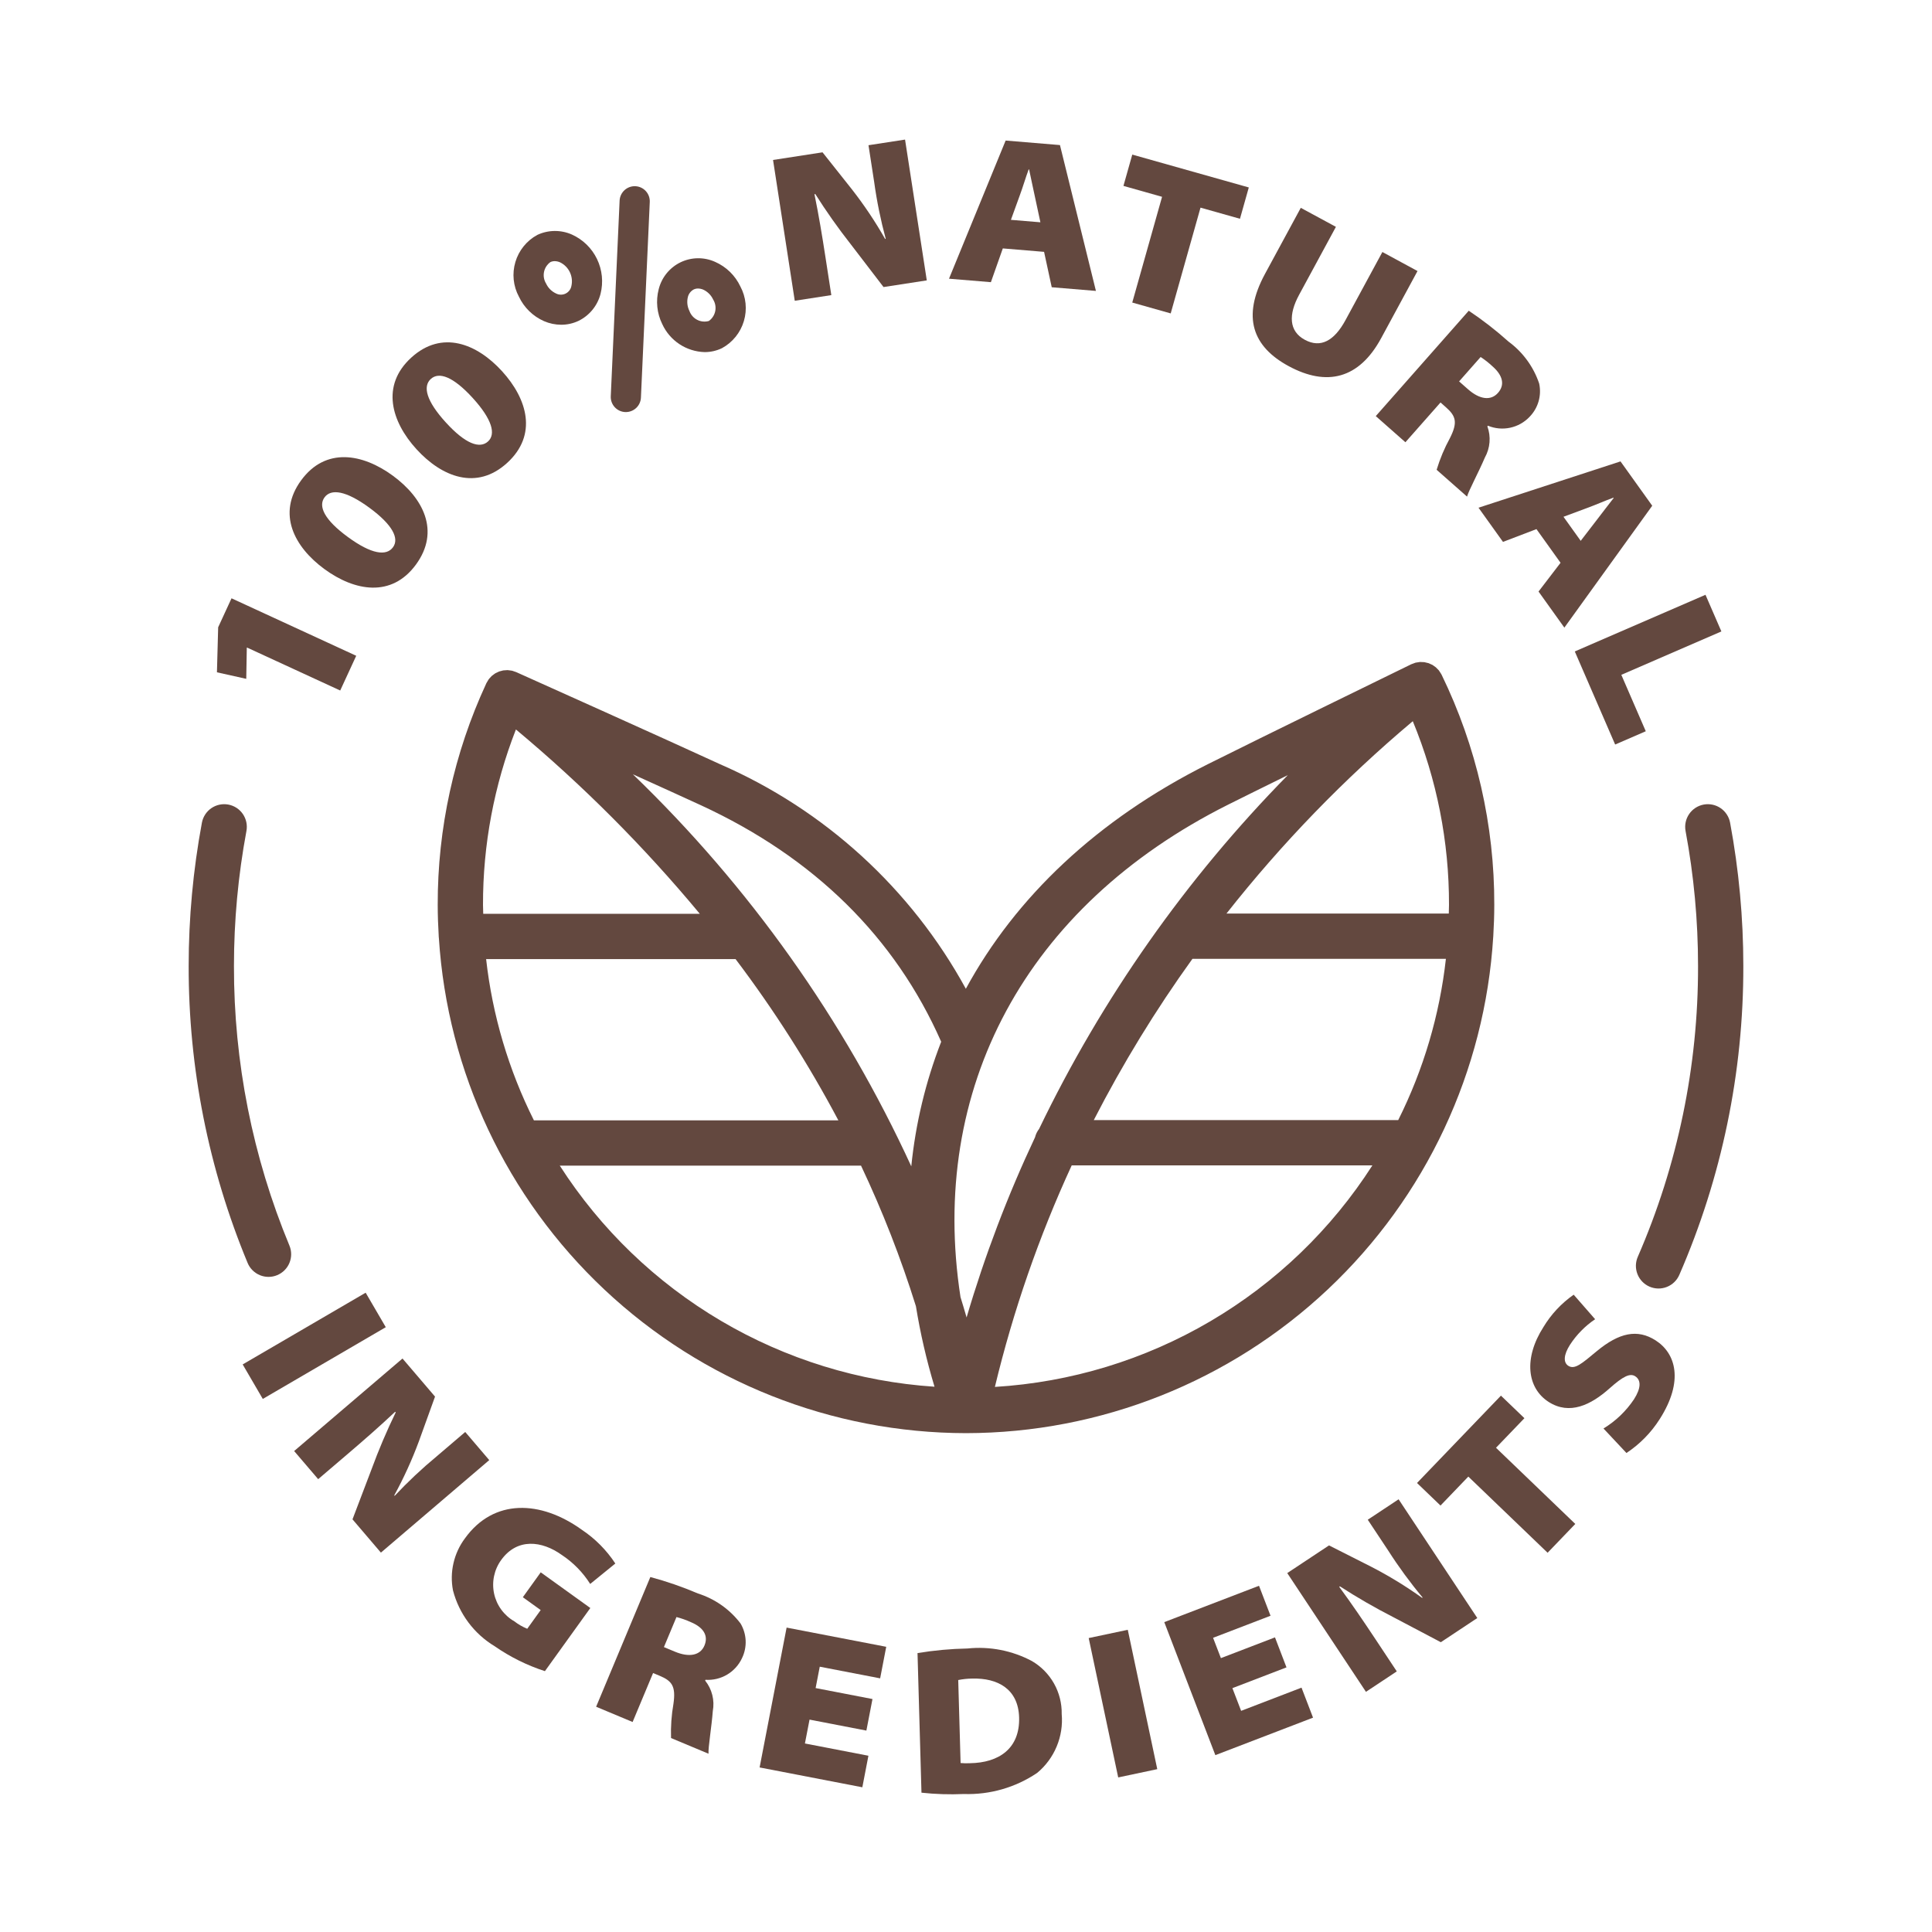 <svg xmlns="http://www.w3.org/2000/svg" fill="none" viewBox="0 0 128 128" height="128" width="128">
<path fill="#63483F" d="M34.214 44.535L34.208 44.533L34.197 44.528C34.17 44.516 34.142 44.511 34.114 44.5L34.105 44.497C34.058 44.478 34.01 44.461 33.961 44.447C33.946 44.443 33.93 44.437 33.914 44.434C33.884 44.427 33.853 44.427 33.823 44.422L33.813 44.42C33.766 44.413 33.721 44.405 33.674 44.402C33.657 44.401 33.639 44.398 33.622 44.397C33.592 44.397 33.563 44.402 33.532 44.403L33.524 44.404C33.477 44.406 33.43 44.406 33.384 44.413C33.367 44.415 33.35 44.416 33.333 44.418C33.304 44.423 33.276 44.434 33.248 44.441C33.198 44.451 33.149 44.464 33.1 44.479C33.086 44.484 33.07 44.488 33.056 44.494C33.029 44.504 33.005 44.519 32.98 44.53C32.931 44.55 32.883 44.573 32.837 44.598C32.824 44.606 32.811 44.612 32.798 44.62C32.771 44.636 32.747 44.658 32.721 44.676C32.681 44.704 32.641 44.733 32.603 44.765C32.591 44.775 32.579 44.783 32.568 44.794C32.538 44.821 32.513 44.855 32.485 44.885C32.462 44.91 32.436 44.93 32.415 44.957C32.409 44.964 32.405 44.972 32.4 44.98C32.391 44.991 32.381 45.001 32.373 45.012C32.348 45.046 32.33 45.085 32.308 45.121C32.284 45.16 32.258 45.199 32.237 45.241C32.233 45.25 32.227 45.257 32.222 45.266L32.217 45.278L32.215 45.282L32.213 45.288C30.085 49.882 28.988 54.886 29 59.95C29 60.648 29.026 61.339 29.067 62.027L29.066 62.042C29.066 62.08 29.074 62.115 29.077 62.152C29.646 71.031 33.571 79.36 40.057 85.451C46.542 91.542 55.101 94.938 63.998 94.95L64.002 94.95C72.915 94.938 81.49 91.53 87.979 85.418C94.469 79.307 98.385 70.953 98.931 62.056C98.931 62.045 98.934 62.035 98.934 62.024L98.934 62.02C98.974 61.334 99 60.645 99 59.95C99.014 54.669 97.821 49.455 95.512 44.706L95.508 44.697L95.5 44.683C95.481 44.646 95.455 44.611 95.433 44.575C95.403 44.523 95.371 44.473 95.335 44.425L95.329 44.416C95.311 44.392 95.288 44.375 95.268 44.353C95.225 44.303 95.178 44.256 95.129 44.212C95.094 44.182 95.055 44.159 95.017 44.133C94.995 44.117 94.975 44.1 94.952 44.086C94.938 44.078 94.927 44.066 94.913 44.058L94.892 44.048C94.845 44.023 94.796 44.002 94.747 43.982C94.714 43.968 94.684 43.95 94.65 43.938L94.629 43.933C94.578 43.918 94.526 43.905 94.474 43.896C94.439 43.888 94.406 43.876 94.371 43.871L94.348 43.869C94.296 43.864 94.243 43.862 94.191 43.863L94.189 43.862C94.153 43.862 94.118 43.856 94.082 43.858L94.058 43.861C94.004 43.866 93.95 43.874 93.897 43.886C93.874 43.89 93.851 43.891 93.829 43.896C93.816 43.899 93.803 43.899 93.791 43.902L93.771 43.908C93.713 43.926 93.655 43.947 93.6 43.972C93.567 43.985 93.534 43.992 93.503 44.007C93.401 44.056 83.345 48.964 80.024 50.628C72.701 54.298 67.293 59.428 63.99 65.509C60.363 58.876 54.63 53.64 47.696 50.627C44.425 49.116 34.645 44.728 34.218 44.537L34.214 44.535ZM34.181 48.329C38.606 52.02 42.684 56.108 46.365 60.543H32.015C32.012 60.345 32 60.149 32 59.95C31.993 55.974 32.733 52.032 34.181 48.329ZM35.373 74.226C33.696 70.879 32.624 67.263 32.207 63.543H48.734C51.284 66.917 53.562 70.49 55.544 74.226L35.373 74.226ZM37.086 77.226H57.045C58.471 80.243 59.687 83.355 60.682 86.54C60.975 88.343 61.386 90.125 61.914 91.874C56.918 91.544 52.069 90.047 47.758 87.503C43.446 84.959 39.791 81.439 37.086 77.226ZM65.914 91.887C67.128 86.84 68.832 81.923 71.004 77.208H90.926C88.207 81.451 84.525 84.992 80.178 87.543C75.832 90.094 70.945 91.582 65.914 91.887ZM79.003 63.524H95.795C95.38 67.244 94.311 70.861 92.636 74.208H72.466C74.375 70.488 76.56 66.917 79.003 63.524ZM95.986 60.524H81.258C84.926 55.866 89.062 51.596 93.601 47.781C95.195 51.64 96.01 55.775 96 59.95C96 60.142 95.989 60.332 95.986 60.524ZM81.367 53.31C82.285 52.85 83.723 52.14 85.323 51.353C78.582 58.211 73.014 66.13 68.843 74.794C68.716 74.957 68.624 75.146 68.574 75.347C66.758 79.204 65.242 83.195 64.039 87.285C63.909 86.832 63.774 86.383 63.636 85.937C61.509 72.172 67.914 60.052 81.367 53.31ZM62.356 69.018C61.325 71.668 60.659 74.445 60.375 77.273C55.901 67.54 49.644 58.73 41.929 51.298C43.747 52.12 45.415 52.878 46.438 53.35C53.95 56.819 59.297 62.092 62.356 69.018Z"></path>
<path fill="#63483F" d="M16.078 90.397L24.226 85.645L25.559 87.93L17.411 92.683L16.078 90.397Z"></path>
<path fill="#63483F" d="M23.354 100.66L25.236 102.865L32.414 96.736L30.823 94.872L28.948 96.473C27.96 97.29 27.025 98.168 26.148 99.103L26.121 99.07C26.752 97.916 27.298 96.718 27.755 95.484L28.822 92.529L26.667 90.005L19.488 96.135L21.08 97.998L23.019 96.343C24.105 95.416 25.14 94.514 26.18 93.533L26.217 93.575C25.621 94.8 25.088 96.055 24.619 97.334L23.354 100.66Z"></path>
<path fill="#63483F" d="M37.234 103.029C37.984 103.528 38.621 104.179 39.102 104.941L40.767 103.587C40.184 102.699 39.429 101.938 38.546 101.35C35.817 99.387 32.709 99.273 30.803 101.921C30.438 102.41 30.18 102.969 30.044 103.563C29.907 104.157 29.896 104.772 30.012 105.371C30.416 106.919 31.41 108.248 32.782 109.073C33.802 109.781 34.92 110.335 36.102 110.718L39.111 106.535L35.825 104.171L34.64 105.82L35.822 106.671L34.931 107.91C34.625 107.785 34.338 107.619 34.077 107.418C33.737 107.223 33.442 106.959 33.211 106.642C32.979 106.326 32.817 105.964 32.735 105.581C32.653 105.198 32.652 104.802 32.733 104.418C32.813 104.035 32.974 103.672 33.204 103.355C34.259 101.888 35.894 102.064 37.234 103.029Z"></path>
<path fill="#63483F" d="M49.165 109.846C49.338 109.485 49.419 109.087 49.401 108.687C49.382 108.287 49.265 107.898 49.06 107.555C48.347 106.621 47.364 105.929 46.244 105.574C45.219 105.136 44.164 104.771 43.087 104.482L39.495 113.076L41.912 114.087L43.268 110.843L43.707 111.026C44.522 111.367 44.784 111.719 44.618 112.88C44.487 113.629 44.433 114.39 44.458 115.15L46.94 116.188C46.912 115.781 47.15 114.378 47.225 113.361C47.29 113.008 47.279 112.645 47.191 112.297C47.104 111.949 46.942 111.624 46.718 111.344L46.739 111.291C47.242 111.324 47.744 111.204 48.177 110.946C48.61 110.688 48.955 110.304 49.165 109.846ZM46.673 109.018C46.398 109.676 45.666 109.826 44.71 109.426L43.986 109.124L44.818 107.134C45.145 107.218 45.464 107.331 45.77 107.471C46.598 107.816 46.948 108.357 46.673 109.018Z"></path>
<path fill="#63483F" d="M58.312 111.195L58.715 109.105L52.115 107.832L50.326 117.098L57.132 118.412L57.535 116.322L53.328 115.51L53.634 113.929L57.4 114.656L57.804 112.566L54.037 111.839L54.311 110.423L58.312 111.195Z"></path>
<path fill="#63483F" d="M64.099 109.217C62.989 109.238 61.883 109.34 60.788 109.521L61.05 118.77C61.981 118.871 62.918 118.9 63.853 118.858C65.581 118.916 67.283 118.427 68.715 117.459C69.281 116.99 69.724 116.39 70.007 115.711C70.291 115.032 70.405 114.295 70.341 113.563C70.354 112.854 70.178 112.155 69.831 111.537C69.483 110.919 68.978 110.405 68.365 110.048C67.058 109.352 65.572 109.063 64.099 109.217ZM64.258 116.817C64.052 116.828 63.846 116.824 63.642 116.805L63.485 111.307C63.789 111.246 64.098 111.213 64.407 111.21C66.114 111.162 67.465 111.909 67.519 113.784C67.577 115.84 66.189 116.789 64.258 116.817Z"></path>
<path fill="#63483F" d="M72.129 108.526L74.718 107.978L76.672 117.211L74.084 117.759L72.129 108.526Z"></path>
<path fill="#63483F" d="M83.413 105.061L77.136 107.47L80.52 116.283L86.992 113.799L86.229 111.811L82.228 113.348L81.65 111.844L85.233 110.468L84.471 108.48L80.888 109.855L80.37 108.509L84.176 107.048L83.413 105.061Z"></path>
<path fill="#63483F" d="M92.31 107.141L95.459 108.801L97.875 107.199L92.661 99.332L90.618 100.686L91.98 102.74C92.671 103.82 93.429 104.854 94.251 105.838L94.217 105.861C93.147 105.095 92.024 104.408 90.855 103.805L88.051 102.387L85.284 104.221L90.498 112.088L92.541 110.734L91.133 108.609C90.344 107.42 89.574 106.283 88.727 105.131L88.773 105.1C89.917 105.84 91.097 106.521 92.31 107.141Z"></path>
<path fill="#63483F" d="M104.367 100.965L99.114 95.918L100.997 93.959L99.441 92.465L93.881 98.252L95.437 99.747L97.28 97.828L102.533 102.874L104.367 100.965Z"></path>
<path fill="#63483F" d="M106.235 94.642L107.757 96.265C108.638 95.682 109.387 94.921 109.954 94.029C111.577 91.493 111.023 89.658 109.69 88.805C108.487 88.033 107.275 88.289 105.791 89.518C104.796 90.344 104.33 90.76 103.905 90.488C103.563 90.269 103.593 89.756 104.015 89.096C104.452 88.425 105.018 87.849 105.681 87.402L104.261 85.777C103.45 86.343 102.767 87.073 102.257 87.92C100.935 89.983 101.166 91.961 102.604 92.883C103.985 93.766 105.398 93.091 106.644 91.977C107.535 91.183 107.993 90.961 108.335 91.18C108.736 91.436 108.73 91.965 108.255 92.708C107.731 93.492 107.041 94.152 106.235 94.642Z"></path>
<path fill="#63483F" d="M14.454 41.559L14.373 44.542L16.315 44.975L16.351 42.926L16.362 42.9L22.54 45.748L23.601 43.447L15.339 39.639L14.454 41.559Z"></path>
<path fill="#63483F" d="M19.953 31.821C18.332 34.033 19.494 36.238 21.492 37.702C23.502 39.174 25.942 39.608 27.556 37.407C29.184 35.182 28.034 32.986 26.024 31.514C24.025 30.05 21.574 29.608 19.953 31.821ZM26.036 36.258C25.598 36.858 24.605 36.72 23.047 35.578C21.489 34.438 21.07 33.541 21.5 32.953C21.93 32.367 22.911 32.495 24.47 33.637C26.027 34.778 26.458 35.683 26.036 36.258Z"></path>
<path fill="#63483F" d="M27.249 23.691C25.222 25.539 25.924 27.93 27.593 29.761C29.272 31.603 31.577 32.512 33.595 30.673C35.633 28.816 34.941 26.436 33.262 24.594C31.593 22.762 29.277 21.842 27.249 23.691ZM32.333 29.247C31.785 29.747 30.839 29.416 29.538 27.988C28.236 26.561 28.003 25.599 28.541 25.108C29.079 24.617 30.016 24.939 31.318 26.366C32.618 27.794 32.861 28.766 32.333 29.247Z"></path>
<path fill="#63483F" d="M56.448 12.553L54.495 10.092L51.216 10.598L52.655 19.926L55.077 19.552L54.688 17.033C54.471 15.621 54.247 14.268 53.96 12.866L54.016 12.857C54.744 14.008 55.531 15.121 56.372 16.192L58.537 19.018L61.402 18.576L59.962 9.248L57.54 9.621L57.916 12.057C58.091 13.327 58.347 14.585 58.682 15.822L58.64 15.828C57.99 14.685 57.257 13.59 56.448 12.553Z"></path>
<path fill="#63483F" d="M69.173 16.686L69.68 19.031L72.608 19.274L70.225 9.611L66.626 9.312L62.874 18.465L65.649 18.695L66.439 16.458L69.173 16.686ZM67.559 12.956C67.758 12.426 67.954 11.754 68.152 11.223L68.181 11.225C68.303 11.782 68.441 12.482 68.564 13.025L68.929 14.727L66.976 14.565L67.559 12.956Z"></path>
<path fill="#63483F" d="M77.562 20.764L79.537 13.757L82.151 14.494L82.736 12.419L75.016 10.242L74.431 12.316L76.99 13.039L75.015 20.045L77.562 20.764Z"></path>
<path fill="#63483F" d="M88.508 15.029L86.18 13.77L83.806 18.152C82.26 21.01 82.998 22.97 85.375 24.256C87.898 25.623 90.04 25.111 91.507 22.402L93.914 17.957L91.587 16.696L89.146 21.203C88.406 22.57 87.506 23.086 86.446 22.512C85.388 21.939 85.36 20.842 86.067 19.536L88.508 15.029Z"></path>
<path fill="#63483F" d="M99.946 22.634C99.117 21.89 98.235 21.206 97.309 20.587L91.149 27.568L93.112 29.3L95.438 26.665L95.794 26.98C96.456 27.563 96.591 27.981 96.061 29.026C95.696 29.694 95.401 30.397 95.181 31.125L97.196 32.902C97.301 32.51 97.977 31.258 98.374 30.32C98.549 30.007 98.655 29.659 98.684 29.302C98.713 28.944 98.665 28.584 98.542 28.246L98.579 28.204C99.045 28.397 99.558 28.444 100.051 28.338C100.543 28.233 100.993 27.981 101.339 27.615C101.618 27.329 101.823 26.978 101.934 26.594C102.045 26.21 102.059 25.804 101.975 25.413C101.601 24.3 100.892 23.329 99.946 22.634ZM99.246 26.029C98.773 26.565 98.034 26.473 97.257 25.787L96.669 25.269L98.096 23.652C98.378 23.837 98.643 24.046 98.889 24.277C99.561 24.869 99.719 25.494 99.246 26.029Z"></path>
<path fill="#63483F" d="M97.955 33.637L99.577 35.902L101.794 35.055L103.391 37.286L101.932 39.191L103.643 41.582L109.465 33.506L107.363 30.569L97.955 33.637ZM105.787 34.452L104.726 35.832L103.585 34.238L105.189 33.641C105.723 33.448 106.361 33.162 106.896 32.971L106.911 32.992C106.565 33.447 106.121 34.006 105.787 34.452Z"></path>
<path fill="#63483F" d="M112.993 39.406L104.334 43.16L107.008 49.327L109.037 48.447L107.417 44.709L114.046 41.834L112.993 39.406Z"></path>
<path fill="#63483F" d="M112.873 53.305C112.482 53.378 112.136 53.603 111.911 53.931C111.686 54.26 111.6 54.664 111.673 55.055C112.224 58.005 112.5 60.999 112.5 64C112.514 70.63 111.154 77.19 108.507 83.269C108.348 83.633 108.341 84.046 108.487 84.417C108.632 84.787 108.919 85.084 109.284 85.243C109.649 85.402 110.062 85.409 110.432 85.263C110.802 85.118 111.099 84.831 111.258 84.466C114.07 78.01 115.514 71.042 115.5 64C115.5 60.815 115.206 57.636 114.623 54.504C114.587 54.31 114.513 54.126 114.405 53.961C114.298 53.796 114.159 53.653 113.996 53.542C113.834 53.431 113.651 53.352 113.458 53.312C113.265 53.271 113.066 53.269 112.873 53.305Z"></path>
<path fill="#63483F" d="M13.377 54.504C12.794 57.636 12.5 60.815 12.5 64C12.489 70.751 13.816 77.437 16.405 83.672C16.48 83.854 16.591 84.019 16.73 84.158C16.87 84.297 17.035 84.408 17.217 84.483C17.399 84.558 17.594 84.597 17.791 84.597C17.988 84.597 18.183 84.558 18.365 84.482C18.547 84.406 18.712 84.296 18.852 84.156C18.991 84.017 19.101 83.852 19.176 83.67C19.252 83.487 19.29 83.292 19.29 83.096C19.29 82.898 19.251 82.704 19.175 82.522C16.738 76.651 15.489 70.356 15.5 64C15.5 60.999 15.777 58.005 16.327 55.055C16.363 54.861 16.361 54.662 16.32 54.469C16.279 54.277 16.201 54.094 16.09 53.931C15.978 53.769 15.836 53.63 15.671 53.522C15.506 53.415 15.321 53.341 15.127 53.305C14.934 53.269 14.735 53.271 14.542 53.312C14.35 53.352 14.167 53.431 14.004 53.542C13.842 53.653 13.703 53.796 13.595 53.961C13.488 54.126 13.414 54.31 13.377 54.504Z"></path>
<path fill="#63483F" d="M41.465 27.301C41.722 27.3 41.969 27.201 42.155 27.023C42.341 26.845 42.451 26.603 42.463 26.346L43.049 13.381C43.061 13.116 42.967 12.857 42.788 12.661C42.7 12.564 42.593 12.486 42.474 12.43C42.355 12.374 42.226 12.343 42.095 12.337C41.964 12.331 41.833 12.351 41.709 12.396C41.586 12.441 41.473 12.509 41.376 12.598C41.18 12.777 41.063 13.026 41.051 13.291L40.465 26.256C40.453 26.521 40.547 26.779 40.726 26.975C40.904 27.171 41.154 27.288 41.419 27.3C41.434 27.301 41.449 27.301 41.465 27.301Z"></path>
<path fill="#63483F" d="M37.893 15.541C37.531 15.38 37.138 15.299 36.742 15.303C36.345 15.307 35.954 15.396 35.595 15.565C34.894 15.948 34.372 16.593 34.145 17.36C33.917 18.126 34.001 18.951 34.379 19.655C34.72 20.378 35.31 20.954 36.041 21.276C36.401 21.433 36.788 21.514 37.18 21.515C37.581 21.516 37.977 21.427 38.338 21.254C38.693 21.078 39.007 20.828 39.257 20.52C39.507 20.212 39.688 19.855 39.787 19.471C39.983 18.698 39.9 17.88 39.554 17.162C39.208 16.443 38.62 15.87 37.893 15.541ZM37.857 18.946C37.837 19.055 37.791 19.158 37.724 19.245C37.656 19.333 37.569 19.404 37.47 19.452C37.37 19.5 37.26 19.524 37.15 19.522C37.039 19.52 36.93 19.492 36.833 19.441C36.545 19.307 36.315 19.076 36.181 18.788C36.039 18.559 35.989 18.285 36.042 18.021C36.094 17.757 36.245 17.523 36.464 17.365C36.554 17.323 36.652 17.301 36.752 17.302C36.872 17.304 36.991 17.33 37.101 17.378C37.386 17.515 37.616 17.745 37.753 18.03C37.89 18.315 37.927 18.638 37.857 18.946Z"></path>
<path fill="#63483F" d="M47.388 17.354C47.026 17.189 46.633 17.105 46.236 17.11C45.839 17.113 45.448 17.205 45.09 17.377C44.733 17.55 44.418 17.799 44.167 18.107C43.917 18.415 43.737 18.774 43.641 19.16C43.439 19.932 43.521 20.752 43.874 21.468C44.122 22.01 44.516 22.471 45.013 22.8C45.51 23.128 46.088 23.311 46.683 23.328C47.081 23.329 47.475 23.24 47.833 23.067C48.535 22.684 49.057 22.038 49.284 21.272C49.512 20.505 49.428 19.68 49.049 18.975C48.708 18.253 48.118 17.677 47.388 17.354ZM46.965 21.265C46.706 21.339 46.428 21.312 46.189 21.188C45.949 21.065 45.766 20.854 45.676 20.6C45.534 20.317 45.497 19.992 45.572 19.684C45.597 19.577 45.644 19.477 45.711 19.39C45.778 19.303 45.863 19.23 45.959 19.178C46.049 19.136 46.147 19.114 46.246 19.115C46.367 19.117 46.485 19.143 46.596 19.191C46.883 19.325 47.114 19.556 47.247 19.843C47.389 20.072 47.439 20.346 47.387 20.61C47.334 20.874 47.184 21.108 46.965 21.265Z"></path>
</svg>

